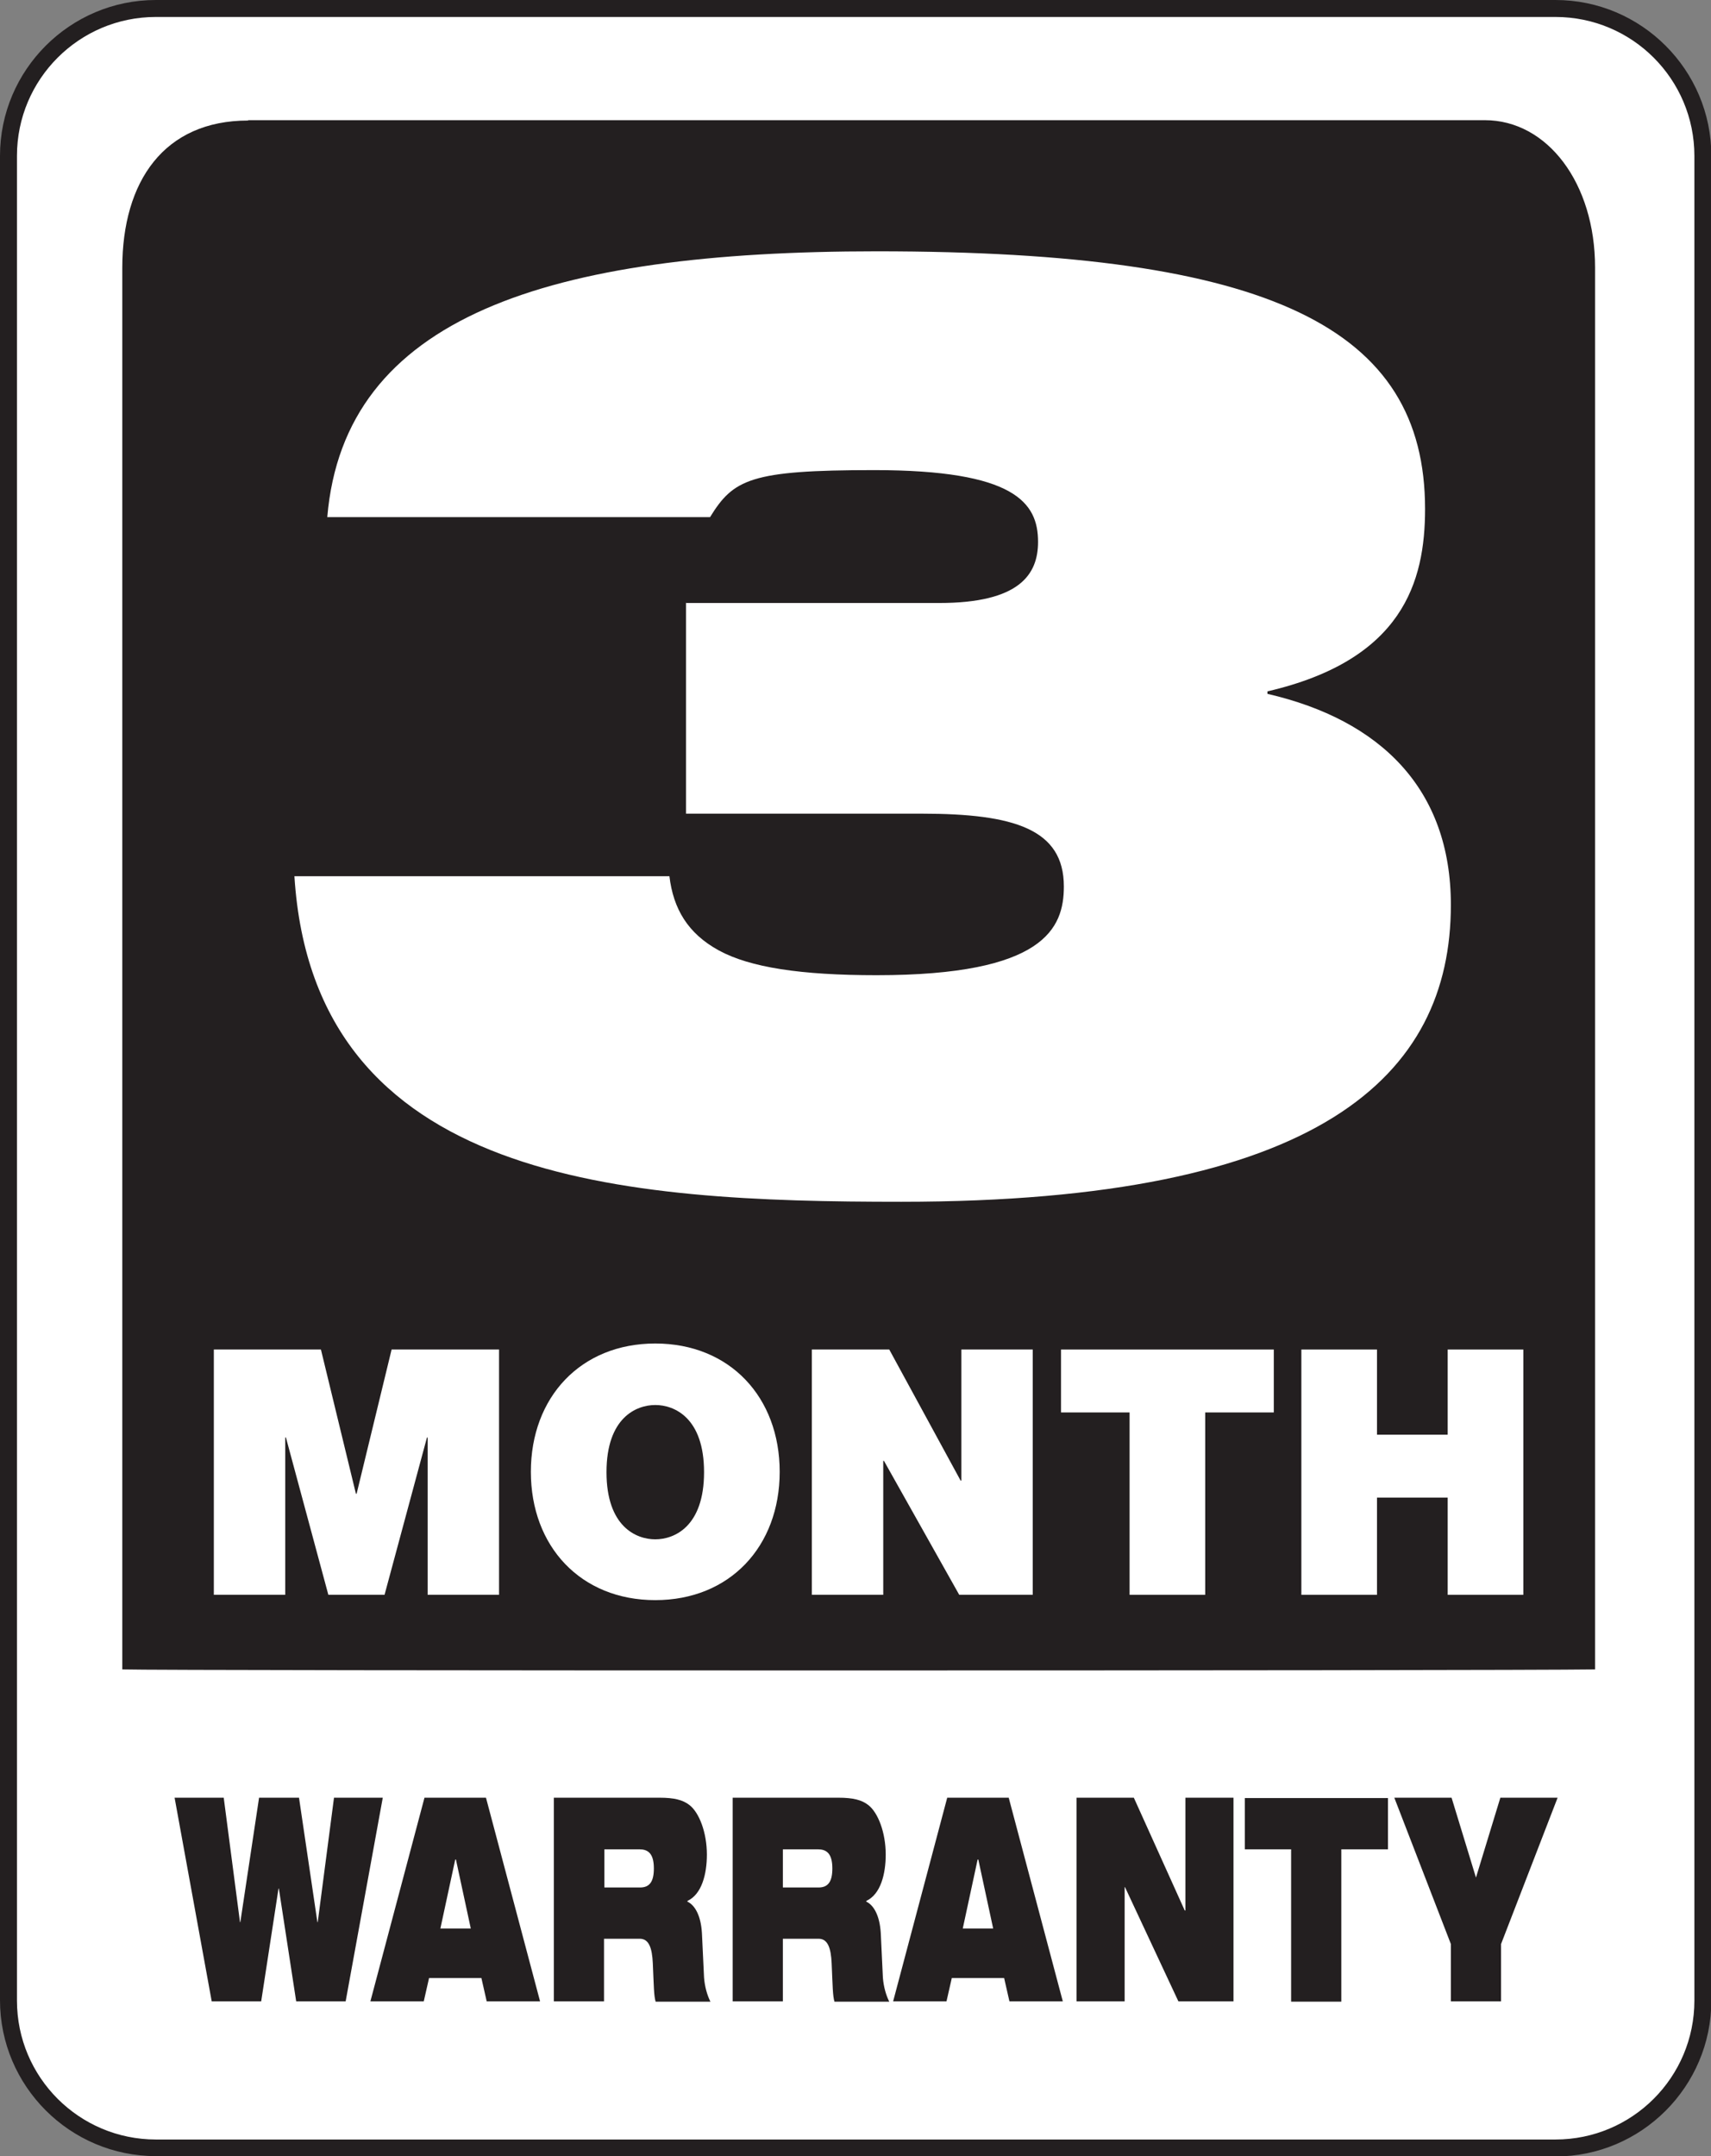 <?xml version="1.0" encoding="UTF-8"?>
<svg id="Layer_1" xmlns="http://www.w3.org/2000/svg" version="1.1" viewBox="0 0 48.41 61">
  <rect x="0" y="0" width="48.41" height="61" fill="#808080" stroke="none"/>
  <!-- Generator: Adobe Illustrator 29.8.2, SVG Export Plug-In . SVG Version: 2.1.1 Build 3)  -->
  <path d="M4.95.24C1.74.24.19,2.24.23,4.62c.03,2.16,0,50.85,0,51.68,0,2.36,1.5,4.45,4.44,4.47,2.33.02,38.58-.03,39.41-.03,1.88.04,4.13-1.71,4.13-4.2s-.02-50.18,0-51.92c0-2.93-2.24-4.39-4.45-4.37-1.48,0-38.79-.02-38.79-.02Z" fill="#fff"/>
  <path d="M44.01,61H4.41c-2.43,0-4.41-1.98-4.41-4.41V4.41C0,1.98,1.98,0,4.41,0h39.6c2.43,0,4.41,1.98,4.41,4.41v52.19c0,2.43-1.98,4.41-4.41,4.41ZM4.41.48C2.24.48.48,2.24.48,4.41v52.19c0,2.17,1.76,3.93,3.93,3.93h39.6c2.17,0,3.93-1.76,3.93-3.93V4.41c0-2.17-1.76-3.93-3.93-3.93H4.41Z" fill="#231f20"/>
  <path d="M7.02,3.41c-2.37,0-3.56,1.71-3.56,4.17v39.65c1.1.04,39.01.04,41.67,0V7.57c0-2.39-1.35-4.17-3.12-4.17H7.02Z" fill="#231f20"/>
  <g>
    <path d="M4.95,50.86h1.38l.46,3.52h.01l.53-3.52h1.13l.52,3.52h.01l.46-3.52h1.38l-1.05,5.76h-1.4l-.49-3.19h-.01l-.49,3.19h-1.4l-1.05-5.76Z" fill="#231f20"/>
    <path d="M12.01,50.86h1.74l1.53,5.76h-1.51l-.15-.66h-1.48l-.15.66h-1.51l1.53-5.76ZM12.89,52.61h-.01l-.42,1.95h.86l-.42-1.95Z" fill="#231f20"/>
    <path d="M15.67,50.86h2.99c.41,0,.66.06.85.21.27.21.49.77.49,1.4,0,.54-.14,1.12-.55,1.31v.02c.21.1.38.39.41.89l.06,1.26c.02.26.09.5.18.68h-1.55c-.05-.17-.05-.42-.08-1.09-.02-.43-.11-.69-.37-.69h-1.01v1.77h-1.42v-5.76ZM17.1,53.4h1.01c.28,0,.39-.18.39-.54,0-.44-.18-.54-.41-.54h-.99v1.08Z" fill="#231f20"/>
    <path d="M20.73,50.86h2.99c.41,0,.66.06.85.21.27.21.49.77.49,1.4,0,.54-.14,1.12-.55,1.31v.02c.21.1.38.39.41.89l.06,1.26c.02.26.09.5.18.68h-1.55c-.05-.17-.05-.42-.08-1.09-.02-.43-.11-.69-.37-.69h-1.01v1.77h-1.42v-5.76ZM22.15,53.4h1.01c.28,0,.39-.18.39-.54,0-.44-.18-.54-.41-.54h-.99v1.08Z" fill="#231f20"/>
    <path d="M26.8,50.86h1.74l1.53,5.76h-1.51l-.15-.66h-1.48l-.15.66h-1.51l1.53-5.76ZM27.67,52.61h-.01l-.42,1.95h.86l-.42-1.95Z" fill="#231f20"/>
    <path d="M30.46,50.86h1.62l1.44,3.19h.02v-3.19h1.36v5.76h-1.56l-1.51-3.23h-.01v3.23h-1.36v-5.76Z" fill="#231f20"/>
    <path d="M36.54,52.32h-1.32v-1.45h4.05v1.45h-1.32v4.31h-1.42v-4.31Z" fill="#231f20"/>
    <path d="M41.05,55l-1.6-4.14h1.62l.69,2.26.69-2.26h1.62l-1.6,4.14v1.62h-1.42v-1.62Z" fill="#231f20"/>
  </g>
  <path d="M19.42,17.06h7.15c2.28,0,2.8-.81,2.8-1.73,0-1.11-.66-2.03-4.64-2.03-3.5,0-3.98.26-4.64,1.33h-10.83c.48-5.67,6.23-7.52,15.55-7.52,11.16,0,15.51,2.17,15.51,7.29,0,2.06-.63,4.27-4.46,5.16v.07c3.2.74,5.19,2.69,5.19,5.97,0,4.83-3.68,8.4-15.55,8.4-7.85,0-16.62-.52-17.17-9.21h10.61c.11.92.52,1.62,1.4,2.1.88.48,2.32.7,4.46.7,4.75,0,5.3-1.33,5.3-2.51,0-1.62-1.4-2.06-4.02-2.06h-6.67v-5.97Z" fill="#fff"/>
  <g>
    <path d="M6.04,38.18h3.04l.99,4.08h.02l.99-4.08h3.04v6.94h-2.02v-4.45h-.02l-1.2,4.45h-1.59l-1.2-4.45h-.02v4.45h-2.02v-6.94Z" fill="#fff"/>
    <path d="M18.54,38.01c2.11,0,3.52,1.52,3.52,3.63s-1.41,3.63-3.52,3.63-3.52-1.52-3.52-3.63,1.41-3.63,3.52-3.63ZM18.54,43.55c.54,0,1.38-.36,1.38-1.9s-.84-1.9-1.38-1.9-1.38.36-1.38,1.9.84,1.9,1.38,1.9Z" fill="#fff"/>
    <path d="M22.97,38.18h2.19l2.02,3.71h.02v-3.71h2.02v6.94h-2.08l-2.13-3.79h-.02v3.79h-2.02v-6.94Z" fill="#fff"/>
    <path d="M31.96,39.96h-1.94v-1.78h6.02v1.78h-1.94v5.16h-2.14v-5.16Z" fill="#fff"/>
    <path d="M36.82,38.18h2.14v2.41h2v-2.41h2.14v6.94h-2.14v-2.75h-2v2.75h-2.14v-6.94Z" fill="#fff"/>
  </g>
</svg>